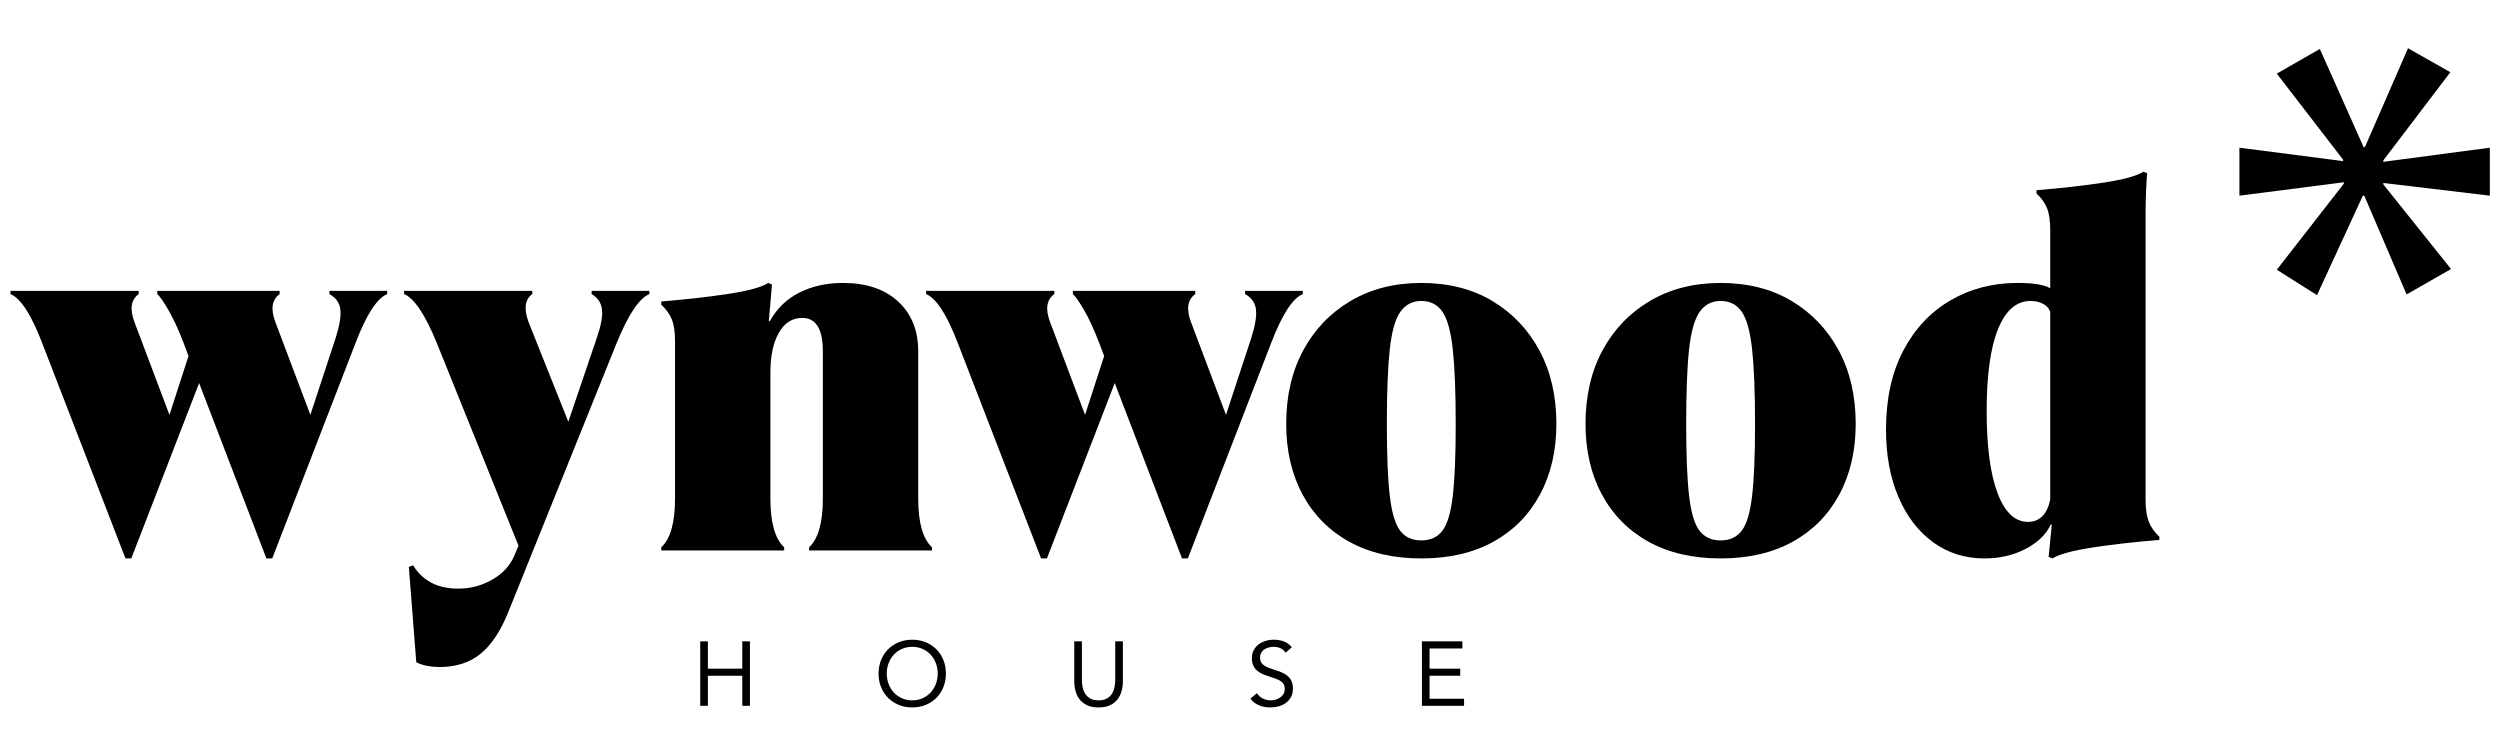 <svg version="1.1" id="Logo" xmlns="http://www.w3.org/2000/svg" xmlns:xlink="http://www.w3.org/1999/xlink" x="0px" y="0px" viewBox="0 0 7584.91 2243.25" style="enable-background:new 0 0 7584.91 2243.25;" xml:space="preserve">
<g>
	<path d="M7434.23,219.11l-203.32,267.55v4.29l323.18-42.83v145.56l-323.18-38.54v4.29l205.47,256.82l-134.84,77.04l-128.42-299.62
		h-4.28l-139.12,301.76l-121.99-77.04l203.33-261.11V553l-316.77,40.68V448.12l314.62,40.68v-4.29L6907.72,223.4l130.56-74.9
		l132.69,297.47h4.28l130.56-299.62L7434.23,219.11z"></path>
	<g>
		<g>
			<path d="M128.31,1041.67c-33.23-86.78-65.37-136.61-96.44-149.48v-9.64h388.97v9.64c-23.58,17.16-27.88,45.56-12.86,85.19
				l106.09,281.29l57.87-178.41l-14.47-38.59c-16.07-41.78-31.61-75.53-46.61-101.25c-15.02-25.72-26.27-41.8-33.75-48.23v-9.64
				h371.28v9.64c-23.58,17.16-27.88,45.56-12.85,85.19l106.08,281.29l77.15-234.67c11.78-37.51,16.32-66.15,13.66-85.99
				c-2.69-19.82-13.66-35.1-32.94-45.82v-9.64h175.19v9.64c-31.08,12.87-63.24,62.7-96.44,149.48l-252.35,652.58h-17.67
				l-204.13-532.02l-205.75,532.02h-17.68L128.31,1041.67z"></path>
			<path d="M1333.69,2023.75c-11.81,0-23.86-1.08-36.17-3.21c-12.33-2.17-23.85-5.9-34.56-11.26l-22.5-289.32l12.86-4.82
				c28.93,47.13,74.46,70.73,136.62,70.73c37.5,0,72.05-9.11,103.67-27.34c31.59-18.22,53.85-42.33,66.71-72.32l12.85-30.54
				l-247.52-614.01c-35.36-86.78-68.56-136.61-99.65-149.48v-9.64h388.98v9.64c-22.5,16.08-26.27,44.48-11.26,85.19l120.55,302.19
				l86.79-255.57c12.86-37.51,17.92-66.15,15.27-85.99c-2.69-19.82-13.14-35.1-31.35-45.82v-9.64h175.2v9.64
				c-31.1,12.87-64.29,62.7-99.65,149.48l-326.29,810.09c-23.59,60-51.98,103.68-85.19,131.02
				C1425.82,2010.09,1384.04,2023.75,1333.69,2023.75z"></path>
			<path d="M2557.6,858.44c70.72,0,126.43,18.75,167.15,56.26c40.72,37.51,61.08,87.87,61.08,151.07v446.85
				c0,72.87,13.91,122.15,41.79,147.87v9.64h-372.9v-9.64c27.86-25.72,41.79-75,41.79-147.87v-446.85
				c0-67.5-20.89-101.25-62.69-101.25c-30.01,0-53.59,15.02-70.72,45.01c-17.15,30.01-25.72,70.2-25.72,120.55v382.54
				c0,72.87,13.91,122.15,41.79,147.87v9.64h-372.9v-9.64c27.86-25.72,41.79-75,41.79-147.87v-477.37c0-27.87-3.21-49.83-9.64-65.91
				c-6.42-16.08-17.15-31.07-32.15-45.01v-9.64c77.15-6.44,145.47-14.2,204.94-23.31c59.47-9.09,99.38-20.08,119.75-32.95
				l11.25,4.82l-9.64,110.91h3.22c21.42-38.57,51.43-67.52,90.01-86.81C2464.37,868.08,2508.3,858.44,2557.6,858.44z"></path>
			<path d="M2906.26,1041.67c-33.23-86.78-65.37-136.61-96.44-149.48v-9.64h388.97v9.64c-23.58,17.16-27.88,45.56-12.86,85.19
				l106.09,281.29l57.87-178.41l-14.47-38.59c-16.07-41.78-31.61-75.53-46.61-101.25c-15.02-25.72-26.27-41.8-33.75-48.23v-9.64
				h371.28v9.64c-23.58,17.16-27.88,45.56-12.85,85.19l106.08,281.29l77.15-234.67c11.78-37.51,16.32-66.15,13.66-85.99
				c-2.69-19.82-13.66-35.1-32.94-45.82v-9.64h175.19v9.64c-31.08,12.87-63.24,62.7-96.44,149.48l-252.35,652.58h-17.67
				l-204.13-532.02l-205.75,532.02h-17.68L2906.26,1041.67z"></path>
			<path d="M4312.13,858.44c82.5,0,154.3,18.25,215.38,54.65c61.08,36.45,108.74,86.54,143.06,150.28
				c34.28,63.78,51.43,137.98,51.43,222.62c0,81.45-16.62,152.98-49.83,214.59c-33.23,61.62-80.37,109.3-141.44,143.05
				c-61.07,33.75-133.96,50.62-218.59,50.62c-84.66,0-157.52-16.87-218.59-50.62c-61.08-33.75-108.25-81.43-141.44-143.05
				c-33.23-61.62-49.83-133.14-49.83-214.59c0-84.64,17.13-158.84,51.43-222.62c34.28-63.74,82.23-113.83,143.85-150.28
				C4159.15,876.68,4230.68,858.44,4312.13,858.44z M4312.13,913.09c-26.79,0-47.97,11.01-63.5,32.95
				c-15.54,21.98-26.26,60.02-32.15,114.12c-5.89,54.12-8.84,129.95-8.84,227.44c0,93.22,2.94,165.3,8.84,216.18
				c5.88,50.91,16.33,86.27,31.35,106.09c14.99,19.84,36.41,29.72,64.29,29.72c27.85,0,49.27-9.89,64.29-29.72
				c14.99-19.82,25.44-55.18,31.34-106.09c5.88-50.89,8.85-122.96,8.85-216.18c0-97.49-2.96-173.32-8.85-227.44
				c-5.89-54.1-16.34-92.14-31.34-114.12C4361.4,924.1,4339.98,913.09,4312.13,913.09z"></path>
			<path d="M5220.26,858.44c82.5,0,154.3,18.25,215.38,54.65c61.08,36.45,108.74,86.54,143.06,150.28
				c34.28,63.78,51.43,137.98,51.43,222.62c0,81.45-16.62,152.98-49.83,214.59c-33.23,61.62-80.37,109.3-141.44,143.05
				s-133.96,50.62-218.59,50.62c-84.66,0-157.52-16.87-218.59-50.62c-61.08-33.75-108.25-81.43-141.44-143.05
				c-33.23-61.62-49.83-133.14-49.83-214.59c0-84.64,17.13-158.84,51.43-222.62c34.28-63.74,82.23-113.83,143.85-150.28
				C5067.28,876.68,5138.81,858.44,5220.26,858.44z M5220.26,913.09c-26.79,0-47.97,11.01-63.49,32.95
				c-15.54,21.98-26.26,60.02-32.15,114.12c-5.89,54.12-8.83,129.95-8.83,227.44c0,93.22,2.94,165.3,8.83,216.18
				c5.88,50.91,16.33,86.27,31.35,106.09c14.99,19.84,36.41,29.72,64.29,29.72c27.86,0,49.27-9.89,64.29-29.72
				c14.99-19.82,25.44-55.18,31.34-106.09c5.88-50.89,8.85-122.96,8.85-216.18c0-97.49-2.96-173.32-8.85-227.44
				c-5.89-54.1-16.34-92.14-31.34-114.12C5269.53,924.1,5248.11,913.09,5220.26,913.09z"></path>
			<path d="M5722.06,1303.68c0-93.24,17.41-173.04,52.24-239.49c34.8-66.44,82.49-117.35,143.05-152.71
				c60.53-35.34,128.31-53.03,203.32-53.03c48.22,0,81.43,5.37,99.65,16.08V697.7c0-27.84-3.21-49.83-9.64-65.88
				c-6.42-16.08-17.15-31.07-32.15-45.01v-9.64c77.15-6.44,145.47-14.2,204.94-23.31c59.47-9.09,99.38-20.1,119.75-32.95l11.25,4.82
				c-1.08,10.73-2.16,27.34-3.22,49.83c-1.07,22.49-1.6,46.09-1.6,70.73v871.17c0,26.78,3.22,48.48,9.64,65.09
				c6.44,16.63,17.13,31.89,32.15,45.8v9.64c-77.15,6.44-145.21,14.22-204.13,23.31c-58.94,9.09-99.12,20.1-120.54,32.95
				l-11.26-4.82l9.64-98.04h-3.21c-13.94,30.01-39.38,54.65-76.36,73.93c-36.97,19.29-78.5,28.93-124.57,28.93
				c-58.94,0-110.9-16.34-155.91-49.01c-45.01-32.69-80.12-78.49-105.28-137.43C5734.64,1448.89,5722.06,1380.82,5722.06,1303.68z
				 M6027.45,1247.42c0,107.15,10.97,189.93,32.95,248.34c21.95,58.41,52.76,87.58,92.41,87.58c35.36,0,57.87-22.49,67.51-67.5
				V948.45c-2.16-10.7-8.84-19.29-20.09-25.72c-11.25-6.41-24.38-9.64-39.38-9.64c-42.87,0-75.81,28.42-98.85,85.19
				C6038.95,1055.09,6027.45,1138.12,6027.45,1247.42z"></path>
		</g>
	</g>
	<g>
		<g>
			<g>
				<path d="M2124.46,1945.85h23.2v82.84h104.4v-82.84h23.2v195.52h-23.2v-91.14h-104.4v91.14h-23.2V1945.85z"></path>
				<path d="M2767.69,2146.36c-14.91,0-28.58-2.59-41.01-7.76c-12.43-5.13-23.2-12.28-32.31-21.39
					c-9.12-9.11-16.2-19.98-21.27-32.58c-5.06-12.63-7.59-26.3-7.59-41.03c0-14.7,2.53-28.4,7.59-41
					c5.07-12.6,12.15-23.47,21.27-32.58c9.11-9.11,19.88-16.26,32.31-21.42c12.43-5.13,26.09-7.73,41.01-7.73
					c14.91,0,28.59,2.59,41.01,7.73c12.43,5.16,23.2,12.31,32.31,21.42c9.11,9.11,16.2,19.98,21.26,32.58c5.06,12.6,7.6,26.3,7.6,41
					c0,14.73-2.54,28.4-7.6,41.03c-5.07,12.6-12.15,23.47-21.26,32.58c-9.11,9.11-19.89,16.26-32.31,21.39
					C2796.27,2143.76,2782.6,2146.36,2767.69,2146.36z M2767.69,2124.82c11.42,0,21.86-2.13,31.35-6.37
					c9.48-4.24,17.63-10.03,24.44-17.39c6.81-7.38,12.1-15.97,15.88-25.83c3.77-9.83,5.67-20.39,5.67-31.63
					c0-11.22-1.9-21.77-5.67-31.6c-3.78-9.86-9.07-18.48-15.88-25.83c-6.81-7.35-14.96-13.15-24.44-17.39
					c-9.49-4.24-19.93-6.37-31.35-6.37c-11.42,0-21.86,2.13-31.34,6.37c-9.49,4.24-17.64,10.03-24.44,17.39
					c-6.82,7.35-12.11,15.97-15.88,25.83c-3.78,9.83-5.67,20.39-5.67,31.6c0,11.24,1.89,21.8,5.67,31.63
					c3.77,9.86,9.06,18.45,15.88,25.83c6.8,7.35,14.96,13.15,24.44,17.39C2745.82,2122.69,2756.27,2124.82,2767.69,2124.82z"></path>
				<path d="M3406.78,2066.81c0,10.67-1.34,20.82-4.01,30.39s-6.9,17.99-12.7,25.26c-5.8,7.27-13.39,13.09-22.79,17.42
					s-20.81,6.49-34.25,6.49c-13.44,0-24.85-2.16-34.25-6.49s-16.99-10.15-22.79-17.42c-5.8-7.27-10.04-15.69-12.71-25.26
					c-2.67-9.57-4-19.72-4-30.39v-120.95h23.2v117.64c0,7.93,0.83,15.57,2.49,22.92c1.66,7.38,4.42,13.9,8.29,19.61
					c3.86,5.71,9.02,10.26,15.46,13.67c6.44,3.43,14.55,5.13,24.31,5.13c9.75,0,17.85-1.7,24.31-5.13
					c6.44-3.4,11.6-7.96,15.46-13.67c3.87-5.71,6.63-12.23,8.29-19.61c1.66-7.35,2.49-14.99,2.49-22.92v-117.64h23.2V2066.81z"></path>
				<path d="M3900.33,1980.37c-3.87-6.26-9.02-10.81-15.47-13.67c-6.45-2.85-13.17-4.3-20.16-4.3c-5.15,0-10.22,0.66-15.19,1.93
					c-4.97,1.3-9.44,3.23-13.4,5.8c-3.96,2.59-7.14,6-9.53,10.24c-2.39,4.24-3.59,9.2-3.59,14.91c0,4.41,0.69,8.33,2.08,11.73
					c1.38,3.4,3.63,6.49,6.76,9.26s7.37,5.33,12.71,7.73c5.33,2.39,11.87,4.79,19.61,7.18c7.55,2.39,14.87,4.99,21.96,7.76
					c7.09,2.74,13.35,6.26,18.78,10.5c5.43,4.24,9.75,9.51,12.98,15.86c3.21,6.37,4.83,14.33,4.83,23.9c0,9.75-1.93,18.22-5.8,25.4
					c-3.86,7.18-8.97,13.12-15.32,17.82c-6.35,4.7-13.67,8.19-21.96,10.5c-8.29,2.31-16.85,3.46-25.68,3.46
					c-5.71,0-11.42-0.52-17.13-1.53c-5.71-1.01-11.19-2.59-16.43-4.7c-5.25-2.1-10.17-4.87-14.77-8.27
					c-4.61-3.4-8.56-7.61-11.88-12.57l19.89-16.29c4.23,7.18,10.12,12.6,17.67,16.29c7.55,3.69,15.56,5.54,24.03,5.54
					c4.97,0,9.99-0.75,15.05-2.22c5.07-1.47,9.62-3.63,13.67-6.49s7.36-6.4,9.94-10.64s3.87-9.11,3.87-14.65
					c0-6.05-1.02-10.99-3.04-14.76c-2.03-3.78-5.15-7.04-9.39-9.8c-4.24-2.77-9.58-5.25-16.02-7.47
					c-6.44-2.19-13.99-4.79-22.65-7.73c-7-2.22-13.44-4.73-19.33-7.58c-5.89-2.85-11-6.37-15.32-10.5
					c-4.33-4.15-7.73-9.14-10.22-14.94s-3.73-12.74-3.73-20.85c0-9.4,1.84-17.59,5.52-24.57c3.68-7.01,8.66-12.86,14.91-17.56
					c6.26-4.67,13.35-8.22,21.27-10.61c7.91-2.39,16.2-3.6,24.85-3.6c11.05,0,21.13,1.7,30.24,5.1c9.12,3.43,17.26,9.34,24.44,17.82
					L3900.33,1980.37z"></path>
				<path d="M4314.05,1945.85h122.9v21.54h-99.7v61.3h93.07v21.54h-93.07v69.6h104.68v21.54h-127.87V1945.85z"></path>
			</g>
		</g>
	</g>
</g>
</svg>